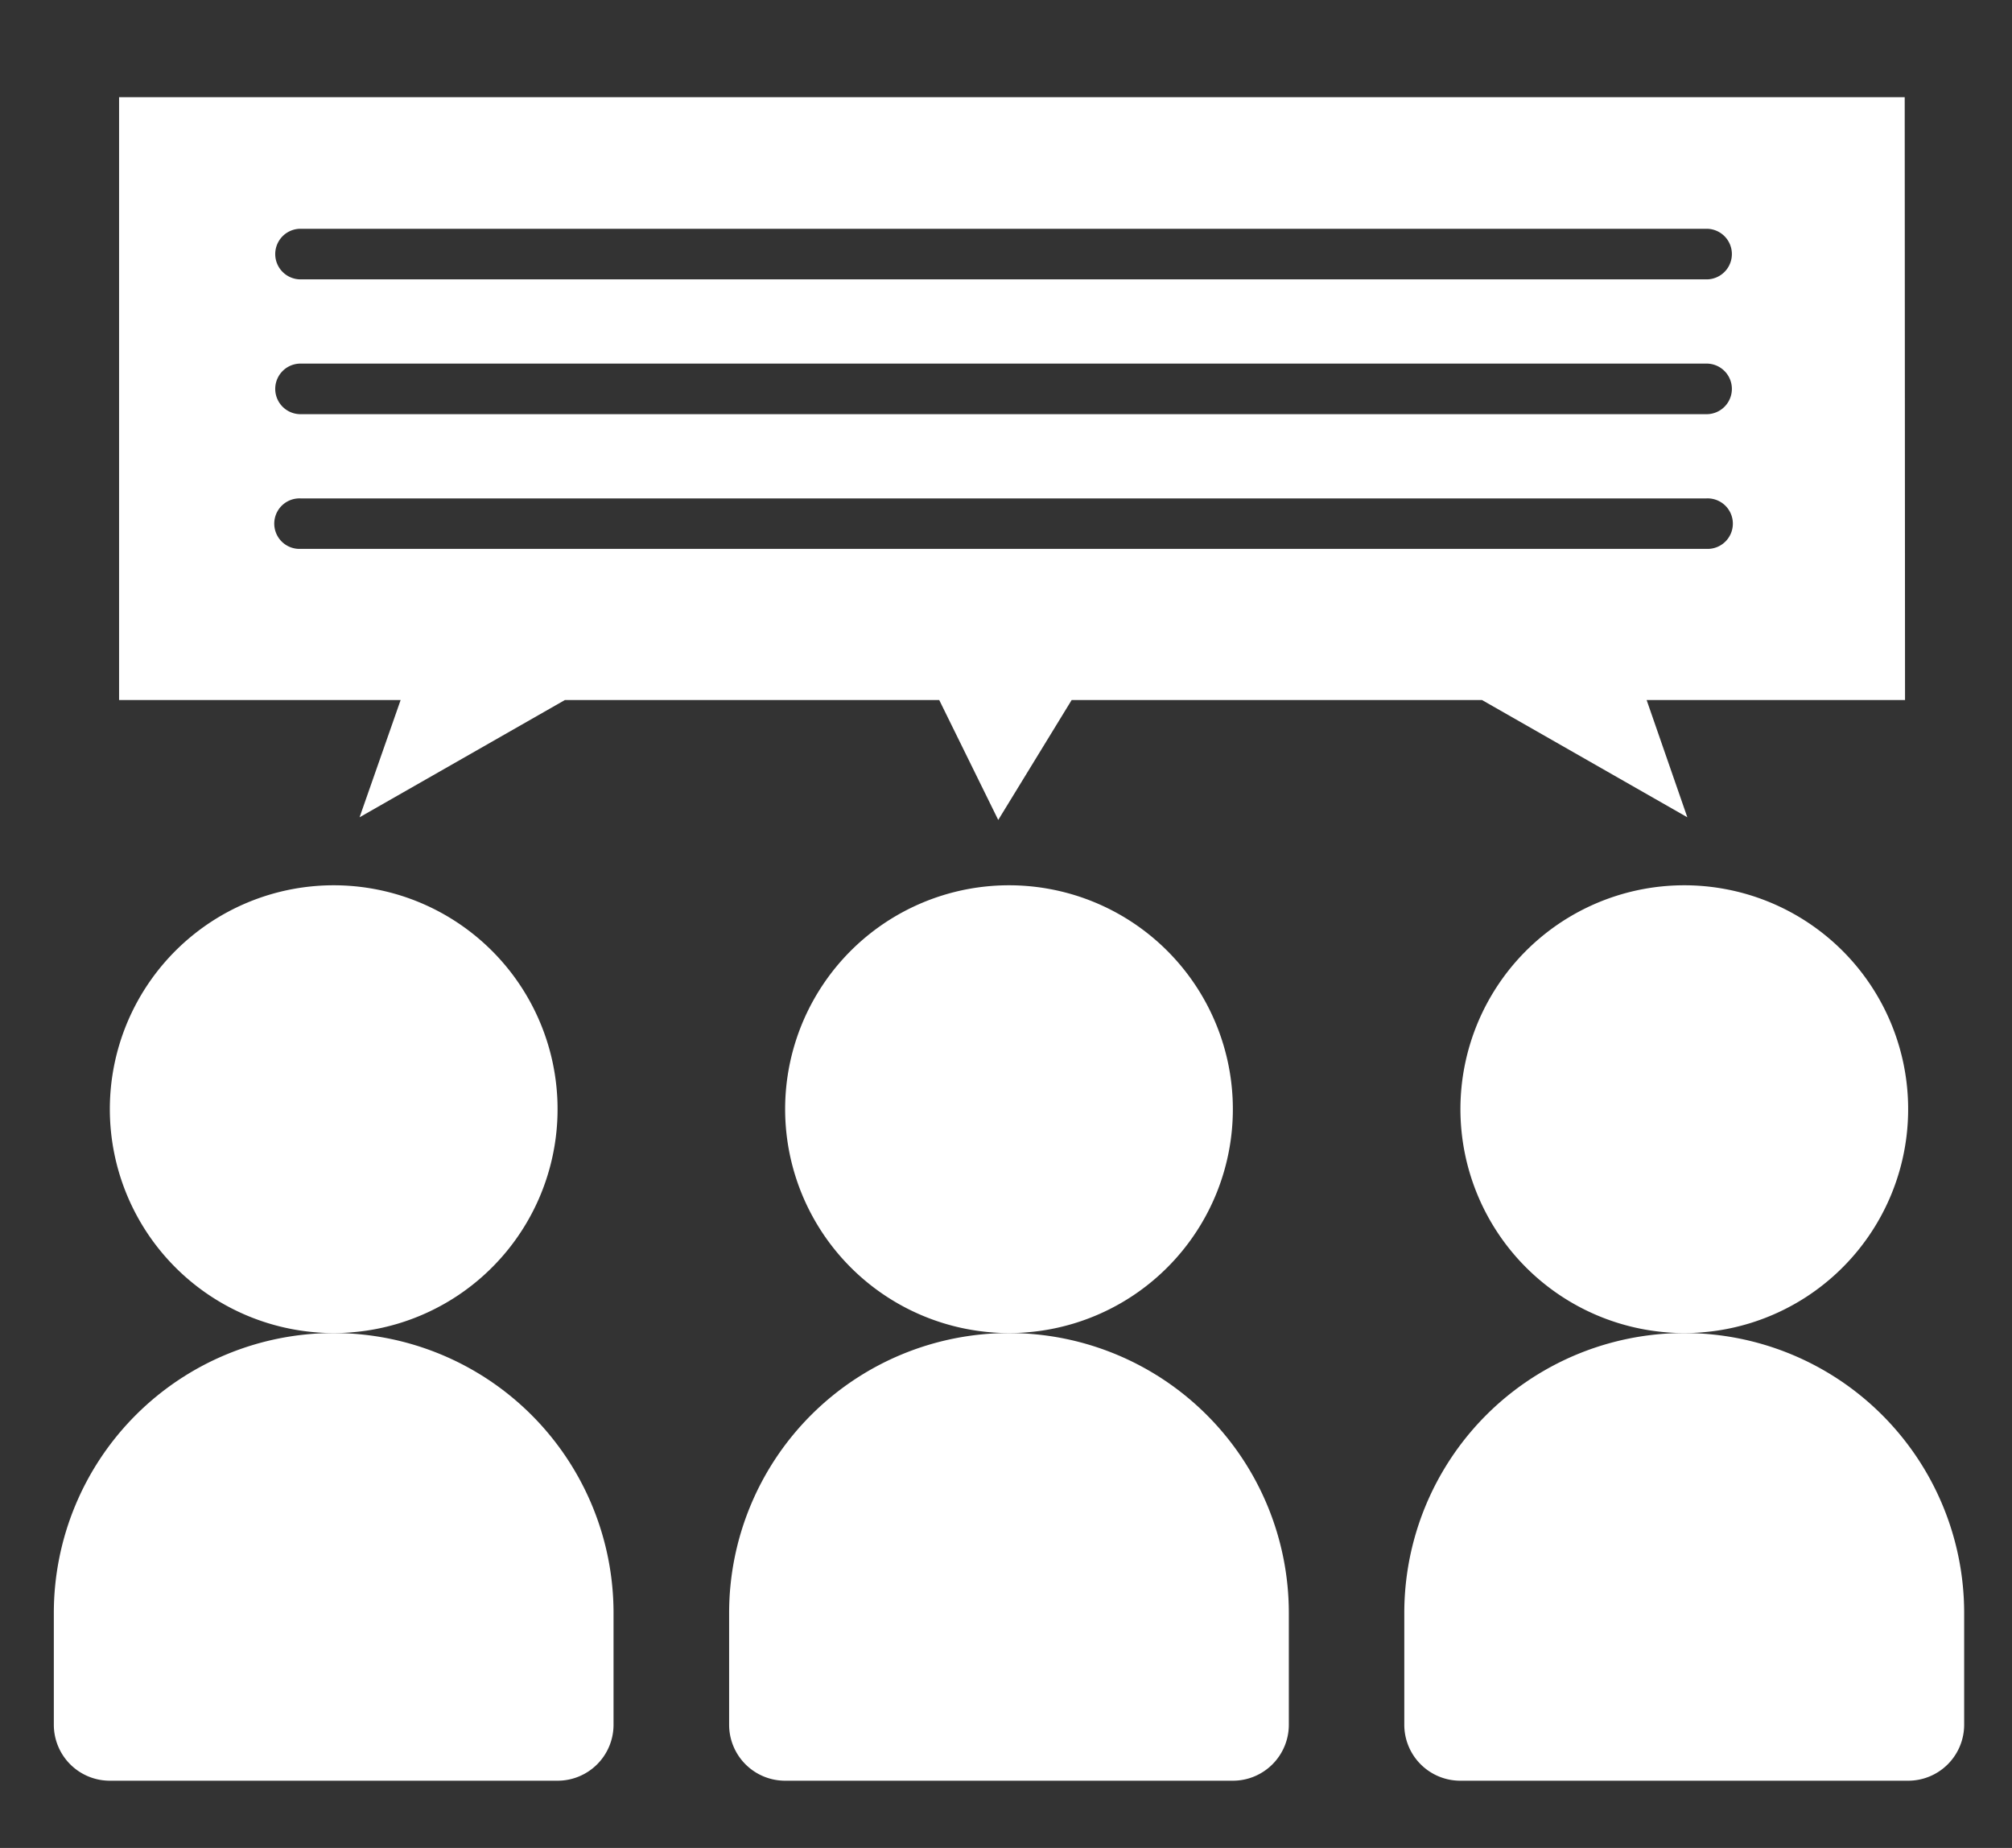 <?xml version="1.0" encoding="UTF-8"?> <svg xmlns="http://www.w3.org/2000/svg" xmlns:xlink="http://www.w3.org/1999/xlink" width="49" height="45" viewBox="0 0 49 45"><rect x="0" y="0" width="49" height="45" fill="#333333" stroke="none"/><defs><clipPath id="a"><rect x="1.312" y="2.366" width="46.522" height="41" fill="none"></rect></clipPath></defs><g clip-path="url(#a)"><path d="M46.387,2.366H2.9V17.047H9.757l-1,2.855,5-2.855h9.117l1.437,2.92,1.788-2.92h9.994l5,2.855-.991-2.855h6.293Zm-4.825,11H7.319a.615.615,0,1,1,0-1.229H41.562a.615.615,0,1,1,0,1.229m0-3.28H7.319a.616.616,0,0,1,0-1.232H41.562a.616.616,0,0,1,0,1.232m0-3.283H7.319a.616.616,0,0,1,0-1.232H41.562a.616.616,0,0,1,0,1.232" fill="#fff"></path><path d="M24.573,32.462a5.452,5.452,0,1,0-5.452-5.451,5.456,5.456,0,0,0,5.452,5.451" fill="#fff"></path><path d="M41.019,32.462a5.452,5.452,0,1,0-5.452-5.451,5.456,5.456,0,0,0,5.452,5.451" fill="#fff"></path><path d="M8.127,32.462a5.452,5.452,0,1,0-5.452-5.451,5.455,5.455,0,0,0,5.452,5.451" fill="#fff"></path><path d="M8.127,32.462a6.816,6.816,0,0,0-6.816,6.816V42a1.363,1.363,0,0,0,1.364,1.363h10.9A1.363,1.363,0,0,0,14.942,42V39.278a6.816,6.816,0,0,0-6.815-6.816" fill="#fff"></path><path d="M24.573,32.462a6.816,6.816,0,0,0-6.816,6.816V42a1.363,1.363,0,0,0,1.364,1.363h10.9A1.363,1.363,0,0,0,31.388,42V39.278a6.816,6.816,0,0,0-6.815-6.816" fill="#fff"></path><path d="M41.019,32.462A6.816,6.816,0,0,0,34.2,39.278V42a1.363,1.363,0,0,0,1.363,1.363h10.9A1.364,1.364,0,0,0,47.835,42V39.278a6.816,6.816,0,0,0-6.816-6.816" fill="#fff"></path></g></svg> 